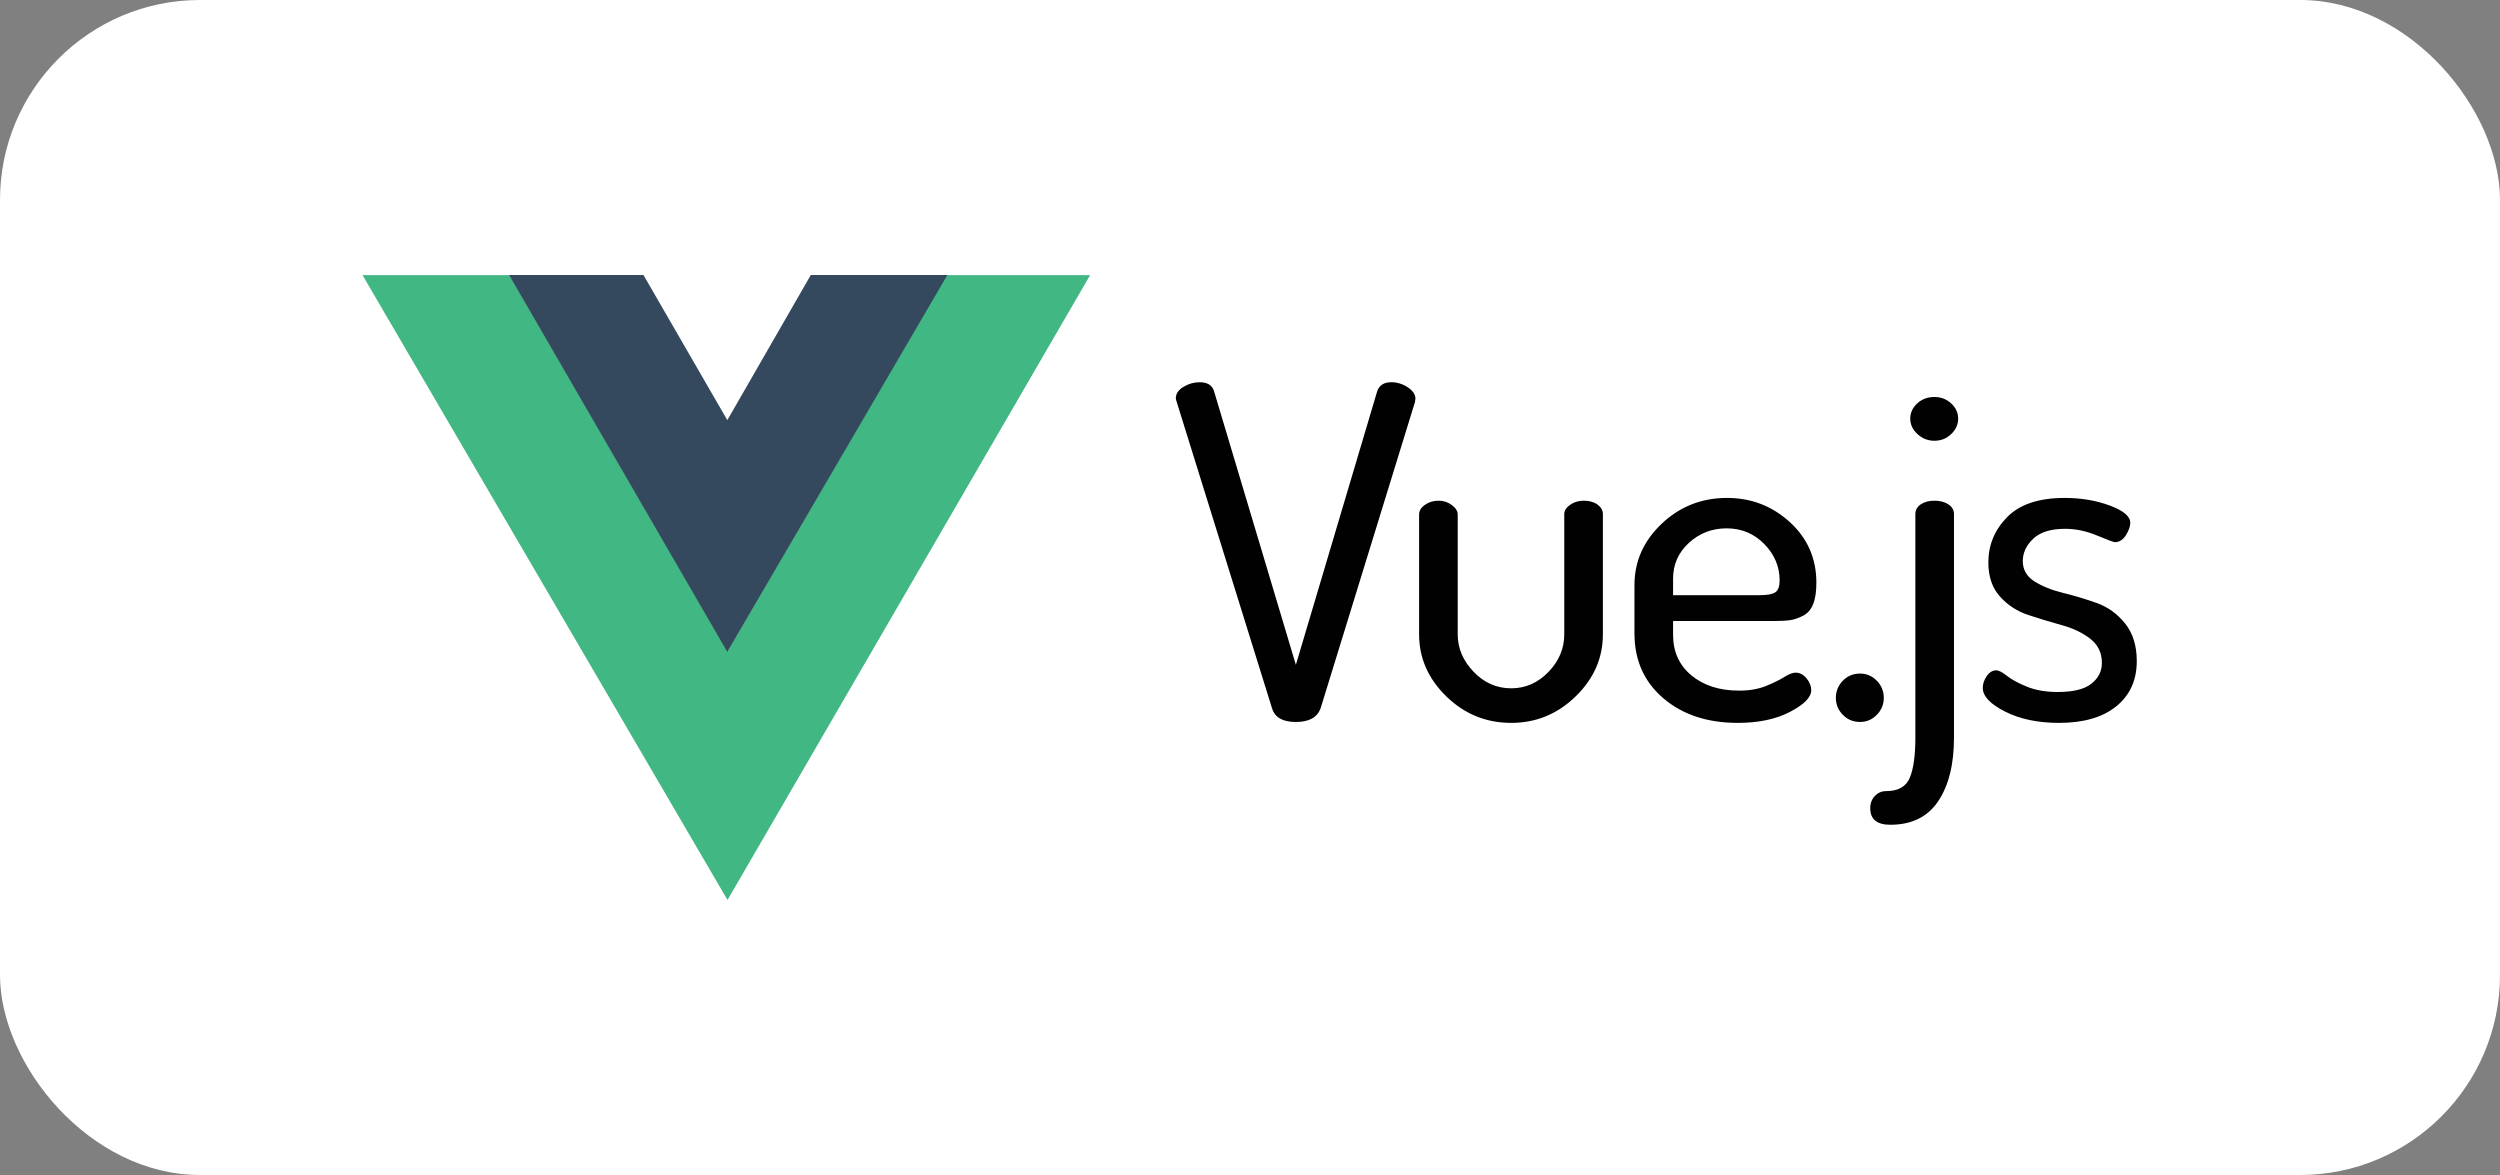 <svg width="200" height="94" viewBox="0 0 200 94" fill="none" xmlns="http://www.w3.org/2000/svg">
<rect x="0" y="0" width="200" height="94" fill="#808080" stroke="none"/>
<rect width="200" height="94" rx="16" fill="white"/>
<path fill-rule="evenodd" clip-rule="evenodd" d="M75.722 22.009H87.21L58.201 72L29 22.009H40.75L58.201 52.105L75.722 22.009Z" fill="#41B883"/>
<path fill-rule="evenodd" clip-rule="evenodd" d="M64.864 22H75.79L58.185 52.158L40.721 22H51.477L58.185 33.61L64.864 22Z" fill="#35495E"/>
<path fill-rule="evenodd" clip-rule="evenodd" d="M94.065 31.869C94.065 31.5 94.27 31.193 94.68 30.947C95.089 30.701 95.517 30.578 95.964 30.578C96.584 30.578 96.969 30.811 97.118 31.279L103.669 53.185L110.182 31.279C110.356 30.811 110.728 30.578 111.299 30.578C111.771 30.578 112.211 30.713 112.621 30.983C113.03 31.254 113.235 31.561 113.235 31.905C113.235 31.93 113.229 31.967 113.216 32.016C113.204 32.065 113.197 32.114 113.197 32.164L105.641 56.688C105.368 57.401 104.711 57.758 103.669 57.758C102.626 57.758 101.994 57.401 101.77 56.688L94.14 32.164C94.091 32.016 94.066 31.918 94.066 31.869H94.065ZM113.528 50.75V41.162C113.528 40.867 113.683 40.609 113.993 40.388C114.303 40.166 114.669 40.056 115.091 40.056C115.488 40.056 115.842 40.173 116.152 40.406C116.462 40.64 116.617 40.892 116.617 41.162V50.75C116.617 51.857 117.039 52.852 117.883 53.738C118.727 54.623 119.732 55.065 120.898 55.065C122.039 55.065 123.032 54.629 123.876 53.756C124.719 52.883 125.141 51.881 125.141 50.75V41.125C125.141 40.854 125.296 40.608 125.606 40.387C125.917 40.166 126.283 40.055 126.705 40.055C127.151 40.055 127.517 40.16 127.803 40.369C128.088 40.578 128.231 40.83 128.231 41.125V50.75C128.231 52.644 127.505 54.297 126.053 55.711C124.602 57.124 122.883 57.831 120.898 57.831C118.888 57.831 117.157 57.124 115.706 55.711C114.254 54.297 113.528 52.644 113.528 50.75H113.528ZM130.757 50.677V46.804C130.757 44.911 131.482 43.276 132.934 41.9C134.386 40.523 136.129 39.834 138.164 39.834C140.099 39.834 141.774 40.48 143.189 41.77C144.603 43.061 145.31 44.678 145.31 46.62C145.31 47.333 145.224 47.905 145.05 48.335C144.876 48.765 144.609 49.072 144.25 49.257C143.89 49.441 143.555 49.558 143.245 49.607C142.934 49.656 142.519 49.681 141.998 49.681H133.846V50.787C133.846 52.14 134.336 53.221 135.316 54.033C136.296 54.844 137.568 55.25 139.131 55.25C139.95 55.25 140.664 55.127 141.272 54.881C141.88 54.635 142.37 54.395 142.742 54.162C143.114 53.928 143.412 53.812 143.635 53.812C143.983 53.812 144.28 53.965 144.529 54.273C144.777 54.58 144.901 54.893 144.901 55.213C144.901 55.778 144.336 56.356 143.207 56.946C142.078 57.536 140.682 57.831 139.02 57.831C136.588 57.831 134.603 57.174 133.064 55.858C131.526 54.543 130.757 52.816 130.757 50.677L130.757 50.677ZM133.846 47.616H140.732C141.377 47.616 141.811 47.536 142.035 47.376C142.258 47.216 142.37 46.903 142.37 46.436C142.37 45.329 141.96 44.358 141.142 43.522C140.323 42.686 139.318 42.268 138.127 42.268C136.96 42.268 135.955 42.656 135.112 43.43C134.268 44.204 133.846 45.157 133.846 46.288L133.846 47.616ZM146.869 55.84C146.869 55.299 147.055 54.838 147.427 54.457C147.8 54.076 148.259 53.885 148.805 53.885C149.326 53.885 149.772 54.076 150.145 54.457C150.517 54.838 150.703 55.299 150.703 55.84C150.703 56.356 150.517 56.805 150.145 57.186C149.772 57.567 149.326 57.757 148.805 57.757C148.259 57.757 147.8 57.567 147.427 57.186C147.055 56.805 146.869 56.356 146.869 55.84ZM149.619 64.654C149.619 64.26 149.743 63.935 149.991 63.676C150.239 63.418 150.537 63.289 150.884 63.289C151.852 63.289 152.485 62.933 152.783 62.22C153.081 61.507 153.229 60.437 153.229 59.011V41.125C153.229 40.805 153.372 40.547 153.658 40.35C153.943 40.154 154.309 40.056 154.756 40.056C155.202 40.056 155.574 40.154 155.872 40.35C156.17 40.547 156.319 40.805 156.319 41.125V59.011C156.319 61.15 155.897 62.847 155.053 64.101C154.21 65.355 152.932 65.981 151.22 65.981C150.153 65.981 149.619 65.539 149.619 64.654L149.619 64.654ZM152.82 33.491C152.82 33.024 153.006 32.618 153.378 32.274C153.751 31.93 154.21 31.758 154.756 31.758C155.277 31.758 155.723 31.93 156.095 32.274C156.468 32.618 156.654 33.024 156.654 33.491C156.654 33.958 156.468 34.37 156.095 34.727C155.723 35.083 155.277 35.261 154.756 35.261C154.234 35.261 153.782 35.083 153.397 34.727C153.012 34.37 152.82 33.958 152.82 33.491H152.82ZM158.622 55.028C158.622 54.708 158.727 54.395 158.938 54.088C159.149 53.78 159.404 53.627 159.701 53.627C159.9 53.627 160.185 53.774 160.557 54.069C160.93 54.364 161.463 54.653 162.158 54.936C162.853 55.219 163.672 55.36 164.615 55.36C165.855 55.36 166.755 55.139 167.313 54.696C167.871 54.254 168.151 53.7 168.151 53.037C168.151 52.225 167.84 51.58 167.22 51.1C166.6 50.621 165.843 50.258 164.949 50.013C164.056 49.767 163.163 49.496 162.27 49.201C161.376 48.906 160.619 48.414 159.999 47.726C159.379 47.038 159.068 46.128 159.068 44.997C159.068 43.596 159.571 42.385 160.576 41.364C161.581 40.344 163.113 39.834 165.173 39.834C166.488 39.834 167.691 40.037 168.783 40.443C169.875 40.848 170.421 41.309 170.421 41.825C170.421 42.12 170.303 42.452 170.067 42.821C169.832 43.19 169.54 43.374 169.193 43.374C169.093 43.374 168.616 43.196 167.76 42.84C166.904 42.483 166.054 42.305 165.21 42.305C164.068 42.305 163.219 42.569 162.66 43.098C162.102 43.626 161.823 44.222 161.823 44.886C161.823 45.575 162.133 46.116 162.753 46.509C163.374 46.902 164.137 47.21 165.042 47.431C165.948 47.652 166.848 47.923 167.741 48.242C168.634 48.562 169.391 49.109 170.012 49.883C170.632 50.658 170.942 51.66 170.942 52.889C170.942 54.413 170.396 55.618 169.304 56.503C168.213 57.388 166.686 57.831 164.726 57.831C163.039 57.831 161.6 57.53 160.408 56.927C159.217 56.325 158.622 55.692 158.622 55.028L158.622 55.028Z" fill="#010101"/>
</svg>
